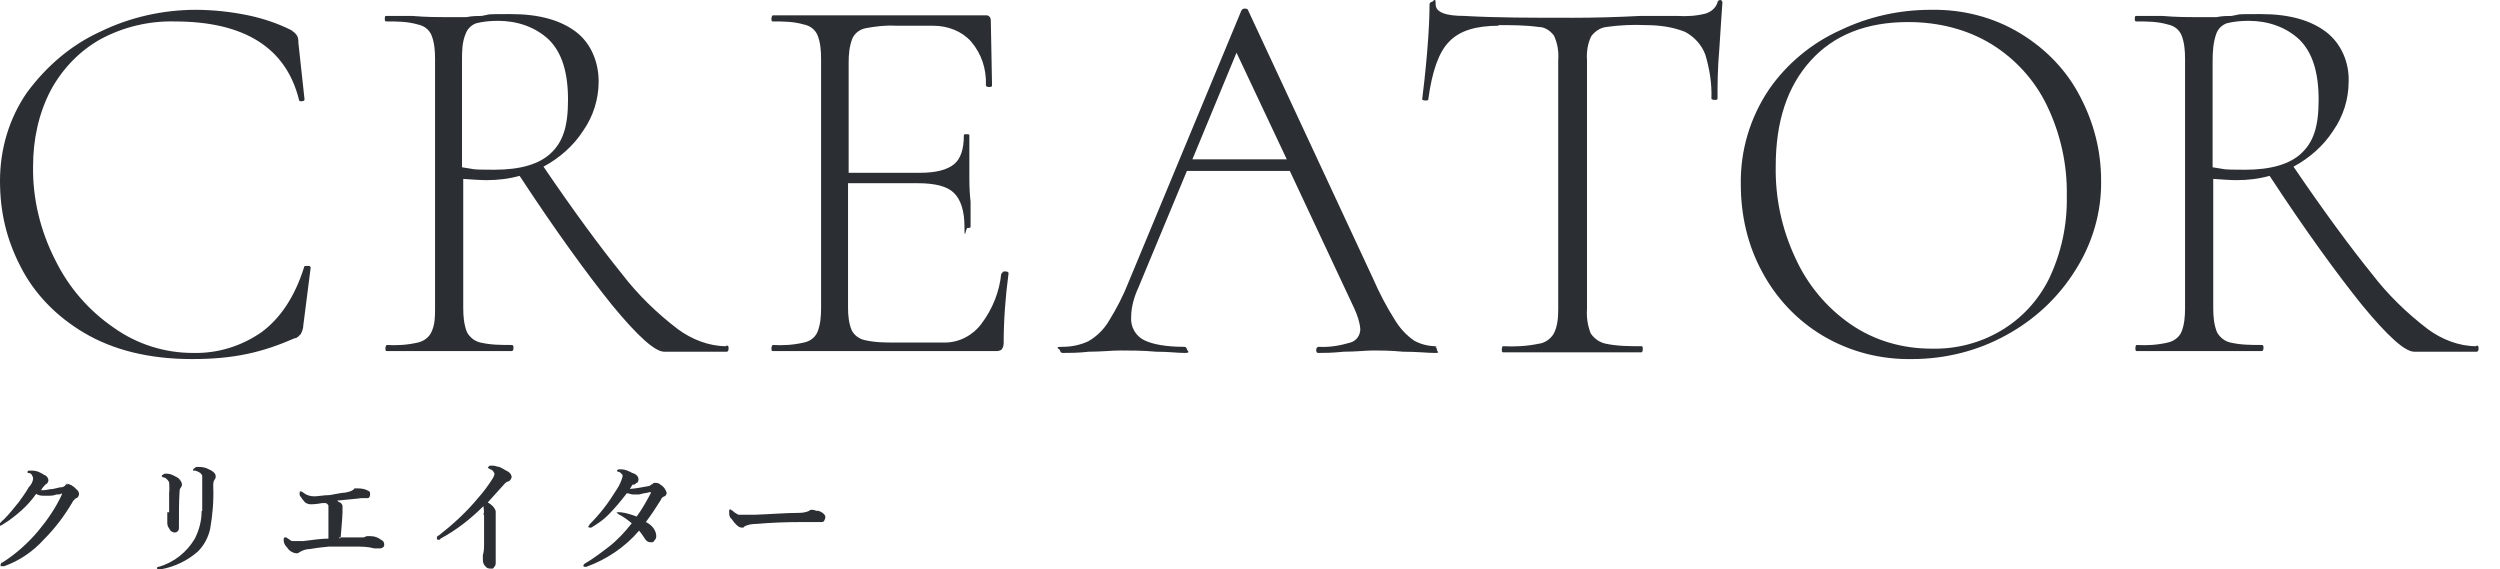 <?xml version="1.0" encoding="UTF-8"?>
<svg id="_レイヤー_1" data-name=" レイヤー 1" xmlns="http://www.w3.org/2000/svg" version="1.1" viewBox="0 0 408 92.9">
  <defs>
    <style>
      .cls-1 {
        fill: #2b2f34;
        fill-rule: evenodd;
        stroke-width: 0px;
      }
    </style>
  </defs>
  <path id="Creator_art" data-name="Creator art" class="cls-1" d="M11.1,79c-.2,0-.4,0-.5.3-.1,0-.3.2-.4.2-.5,0-1,.2-1.6.3-.5,0-1,.2-1.6.2h-.3c.2-.4.5-.7.8-1,.2,0,.4-.4.4-.6,0-.4-.3-.8-.7-.9-.6-.4-1.2-.7-2-.7s-.3,0-.5,0c0,0-.2,0-.2.2s0,.2.2.2c.4,0,.6.4.7.8,0,.6-.3,1.1-.7,1.5-.5.9-1.1,1.7-1.6,2.4-.8,1-1.6,2-2.5,2.9-.3.2-.5.5-.8.8,0,0,0,.2.2.2H0c.2,0,.4-.2.6-.3,1-.6,2-1.4,2.9-2.2.9-.8,1.7-1.7,2.4-2.7.3.2.7.3,1.1.3h.4c.4,0,.6,0,.7,0,.2,0,.6,0,1.1-.2.4,0,.7,0,.9-.2h0v.2c-1,2.2-2.4,4.2-3.9,6-1.7,2-3.6,3.7-5.8,5.1-.2,0-.3.2-.3.4,0,0,0,.2,0,.2H.2c.2,0,.3,0,.5,0,2.5-.9,4.7-2.4,6.5-4.4,1.8-1.8,3.3-3.8,4.6-6,.1-.3.4-.5.6-.7.3,0,.5-.4.5-.7s-.2-.6-.5-.8c-.4-.5-1-.8-1.6-.9h0l.3.2ZM27.3,83.6v1.5c0,.4,0,.8.3,1.1.1.4.5.7.9.7s.7-.3.7-.7v-.2c0-2.2,0-4.1.1-5.7,0-.2,0-.5.2-.7.1-.2.2-.3.2-.6-.1-.5-.5-1-1-1.2-.5-.3-1-.5-1.5-.5s-.4,0-.6.2c-.1,0-.2,0-.2.2,0,0,.1.2.2.2.4,0,.8.4,1,.8,0,.5.1,1.1,0,1.7v3.2h-.3ZM32.9,83.5c0,1.5-.4,3-1.1,4.4-1.3,2.2-3.4,3.9-5.9,4.6-.1,0-.2,0-.3.2,0,0,0,.2.3.2h.4c2.2-.4,4.3-1.4,6-2.9,1-1,1.7-2.3,2-3.7.4-2.3.6-4.6.5-6.9,0-.4,0-.8.2-1.1.2-.2.2-.4.2-.6,0-.5-.6-.9-1.1-1.1-.5-.3-1.1-.4-1.7-.4s-.4,0-.6.2c-.2,0-.3.2-.3.4,0,0,0,0,.2,0,.3,0,.7.2,1,.4,0,0,.2.2.3.4v5.8h-.1ZM55.6,87.7c.2-2.3.3-3.7.3-4.1v-1c0-.2-.2-.5-.4-.6-.2,0-.3-.2-.5-.3,1.9-.2,3.3-.3,3.9-.4.4,0,.8,0,1.1,0,.3,0,.4-.4.4-.6,0-.3,0-.5-.3-.6-.5-.3-1.1-.4-1.8-.4s-.4,0-.6.2c-.4.3-.9.4-1.4.5-.5,0-1.3.2-2.5.4-1,0-1.8.2-2.5.2s-1.3-.2-1.8-.6c0,0-.2-.2-.4-.2s-.2,0-.2.3,0,.4.2.6c.2.3.4.6.7.9.3.2.6.3.9.3s.8,0,1.9-.2h.5c.2,0,.4.2.5.4,0,.3,0,.6,0,.9v4.5c-1.1,0-2.5.2-4.1.4-.8,0-1.2,0-1.3,0-.2,0-.4,0-.6,0-.3-.2-.6-.4-.9-.6,0,0,0,0-.2,0-.2,0-.2.2-.2.5,0,.5.3.9.6,1.2.3.5.8.8,1.4.9.2,0,.4,0,.6-.2.5-.3,1.1-.5,1.7-.5,1.1-.2,2.1-.3,3.1-.4,1.3,0,2.7,0,4,0s2.3,0,3.4.3h.9c.3,0,.7-.2.7-.5v-.2c0-.3-.2-.6-.5-.7-.5-.4-1.1-.6-1.7-.6s-.4,0-.6,0c-.2,0-.4.2-.6.2h-4l.2.2ZM79,84.1v4.6c0,.6,0,1.3-.2,1.9v.5c0,.5,0,.9.4,1.3.2.3.5.4.9.4s.4,0,.5-.2c.2-.2.3-.4.3-.7v-8.5c-.2-.6-.7-1.1-1.3-1.4.2-.2,1.1-1.2,2.8-3.1,0,0,.2-.2.4-.3.4,0,.6-.4.7-.7,0-.5-.4-.9-.9-1.1-.3-.2-.7-.4-1.1-.6-.3,0-.7-.2-1-.2s-.4,0-.6,0c0,0-.2.2-.3.3,0,0,.2.2.4.3.3,0,.6.4.7.7,0,.3-.2.6-.3.8-.7,1.1-1.5,2.2-2.4,3.2-1.9,2.3-4.1,4.3-6.4,6.1-.2,0-.3.2-.3.4s0,.2.2.3h0c.2,0,.3,0,.4-.2,2.6-1.4,4.9-3.2,7-5.3,0,.4.2.9,0,1.3h0ZM103.5,79.1c0,0,.3-.2.4-.3.2,0,.3-.3.3-.6,0-.5-.5-.9-1-1-.5-.3-1.2-.6-1.8-.6s-.3,0-.4,0c0,0-.2,0-.3.2,0,0,0,.2.2.2.3,0,.5.3.7.5,0,0,0,.2,0,.3-.2.7-.5,1.4-.9,2-.7,1.1-1.4,2.2-2.2,3.2-.7.9-1.5,1.8-2.3,2.6,0,0,0,.2-.2.3,0,0,0,.2.2.2h0s.2,0,.3,0c1-.6,1.9-1.2,2.7-2,1.1-1.1,2.1-2.3,3.1-3.6.3,0,.7.2,1,.2s.7,0,1,0l.8-.2c.4,0,.8-.2,1.1-.2h0v.2c-.7,1.3-1.4,2.6-2.3,3.8-.8-.3-1.7-.6-2.6-.7h-.5s-.2,0-.2,0h0c0,0,.2.2.3.3.8.4,1.5.9,2.2,1.5-1.1,1.4-2.3,2.7-3.7,3.8-1.3,1-2.6,2-4,2.8,0,0-.2.2-.2.3,0,0,0,.2.2.2h.3c3.3-1.2,6.3-3.2,8.6-5.9,0,0,.5.6,1,1.4.2.3.5.5.9.5s.4,0,.6-.3c.2-.2.3-.4.3-.7,0-1-.8-1.9-1.7-2.3.9-1.2,1.7-2.4,2.5-3.7,0-.2.3-.4.5-.5.2,0,.4-.3.4-.6-.2-.6-.5-1-1-1.3-.2-.2-.5-.3-.8-.3s-.4,0-.5.2c-.2,0-.3.2-.5.3-1.1.2-2.1.4-3.2.5.2-.4.4-.6.4-.7h0ZM133.5,83.4c-.3,0-.6-.2-.9-.2s-.4,0-.6.2c-.5.2-1,.3-1.6.3-2.1,0-4.4.2-7.1.3-1,0-1.7,0-2.1,0h-.7c-.4-.2-.7-.4-1-.7,0,0-.2,0-.3-.2-.2,0-.2.2-.2.5s0,.8.4,1.1c.6.9,1.2,1.4,1.6,1.4s.4,0,.5-.2c.6-.3,1.3-.4,2-.4,2.2-.2,4.7-.3,7.5-.3s1.1,0,1.7,0h1.3c.2,0,.4,0,.5-.2s.2-.4.2-.6c0-.4-.4-.8-1.3-1.1h.1ZM32,1.6c-5.4,0-10.8,1.2-15.7,3.6-4.8,2.2-8.8,5.7-11.9,9.9C1.5,19.3,0,24.3,0,29.5s1.1,9.6,3.3,13.9c2.3,4.6,6,8.3,10.4,10.9,4.7,2.8,10.6,4.3,17.6,4.3s11.5-1.1,16.8-3.4c.4,0,.7-.4,1-.7.2-.4.4-.9.4-1.4l1.2-9.4c0,0,0-.2-.2-.3h-.5c-.2,0-.4,0-.4.3-1.5,4.7-3.8,8.2-6.9,10.5-3.3,2.3-7.2,3.5-11.2,3.4-4.6,0-9.1-1.4-12.9-4.1-4.1-2.8-7.4-6.6-9.6-11.1-2.4-4.7-3.7-10-3.6-15.3,0-4.3.9-8.6,2.9-12.4,1.9-3.5,4.7-6.4,8.1-8.3,3.7-2,7.9-3,12.1-2.9,11.4,0,18.2,4.3,20.3,12.8,0,.2.3.3.5.2.3,0,.4-.1.4-.3l-1-9.2c0-.4,0-.9-.3-1.3-.2-.3-.6-.6-.9-.8-2.2-1.1-4.6-1.9-7-2.4-2.9-.6-5.8-.9-8.7-.9h.2ZM118.5,56.5c-2.8,0-5.6-1.1-7.9-2.8-3.4-2.6-6.5-5.6-9.1-9-3.4-4.2-7.7-10-12.8-17.5,2.6-1.4,4.9-3.4,6.5-5.9,1.6-2.3,2.5-5.1,2.5-8,0-3.1-1.2-6.2-3.7-8.1-2.5-1.9-6-2.9-10.6-2.9s-3,0-4.8.3c-.7,0-1.5,0-2.5.2h-3c-1.5,0-3.5,0-5.8-.2h-4.2c-.2,0-.3,0-.3.4s0,.5.3.5c1.7,0,3.4,0,5.1.5,1,.2,1.8.8,2.2,1.7.5,1.2.6,2.6.6,3.9v40.7c0,1.3,0,2.7-.6,3.9-.4.9-1.3,1.5-2.2,1.7-1.7.4-3.4.5-5.1.4,0,0-.2.2-.2.5s0,.5.2.5h20.4c.2,0,.3-.2.3-.5s0-.5-.3-.5c-1.7,0-3.4,0-5.1-.4-.9-.2-1.7-.8-2.2-1.7-.5-1.3-.6-2.6-.6-4v-21c1.5.1,2.8.2,3.8.2,1.8,0,3.6-.2,5.4-.7,5.9,9,11,16,15.1,21.1,4.2,5.1,7,7.6,8.5,7.6h10.2c.2,0,.3-.2.3-.5s0-.5-.3-.5h-.1ZM75.4,27.3V9.9c0-1.5,0-3,.6-4.4.3-.8.9-1.4,1.7-1.7,1.2-.3,2.4-.4,3.6-.4,3.1,0,6.1,1,8.3,3.1,2.1,2.1,3.1,5.3,3.1,9.8s-.9,6.9-2.8,8.7-5,2.7-9.2,2.7-3.1-.1-5.3-.4h0ZM163.4,44.7c-.3,2.9-1.4,5.7-3.2,8.1-1.4,1.9-3.6,3.1-6,3.1h-8.1c-1.7,0-3.3,0-5-.4-.9-.2-1.7-.8-2.1-1.6-.5-1.2-.6-2.5-.6-3.7v-20.3h11.4c2.8,0,4.8.5,5.9,1.6s1.7,2.9,1.7,5.5.2.2.5.2.5,0,.5-.2v-4.1c-.1-.8-.2-2.1-.2-3.8v-7c0-.1,0-.2-.4-.2s-.5,0-.5.2c0,2.2-.5,3.8-1.6,4.7s-2.9,1.4-5.6,1.4h-11.6V10.2c0-1.3.1-2.6.6-3.9.4-.9,1.2-1.5,2.2-1.7,1.6-.3,3.3-.5,4.9-.4h6.1c2.4,0,4.7.9,6.2,2.6,1.7,2,2.5,4.5,2.4,7.1,0,.2.2.3.5.3s.5,0,.5-.3l-.2-10.6c0-.4-.2-.7-.6-.8h-35c0,0-.2.2-.2.5s0,.5.2.5c1.7,0,3.4,0,5.1.5,1,.2,1.8.8,2.2,1.7.5,1.2.6,2.6.6,3.9v40.7c0,1.3-.1,2.7-.6,3.9-.4.9-1.2,1.5-2.2,1.7-1.7.4-3.4.5-5.1.4,0,0-.2.2-.2.5s0,.5.2.5h36.3c.4,0,.8,0,1.1-.3.2-.3.3-.6.3-1,0-3.8.3-7.7.8-11.4,0-.2-.2-.3-.5-.3s-.5,0-.5.2h0l-.2.2ZM234.4,56.5c-1.3,0-2.5-.3-3.6-.9-1.3-.9-2.3-2-3.1-3.3-1.4-2.2-2.6-4.5-3.6-6.8L203.7,1.7c0-.2-.3-.3-.5-.3s-.4,0-.6.3l-18.4,44.3c-.9,2.3-2,4.4-3.3,6.5-.8,1.3-1.9,2.4-3.3,3.2-1.3.6-2.7.9-4.2.9s-.5.3-.4.6c0,.2.2.4.4.4,1.1,0,2.6,0,4.3-.2,2,0,3.7-.2,5.2-.2s3.6,0,5.8.2c2,0,3.5.2,4.6.2s.5-.3.4-.6c0-.2-.2-.4-.4-.4-3,0-5.2-.4-6.6-1.1-1.4-.7-2.2-2.2-2.1-3.7,0-1.7.5-3.4,1.2-4.9l7.9-19h16.8l10.5,22.4c.5,1.1.9,2.2,1,3.4,0,1-.6,1.9-1.6,2.2-1.7.5-3.4.8-5.2.7-.2,0-.4.2-.4.5s.1.5.3.5c.9,0,2.3,0,4.2-.2,2,0,3.6-.2,4.8-.2s2.7,0,4.9.2c2.3,0,4,.2,5.1.2s.4-.2.4-.5-.1-.5-.4-.5h.3ZM201.8,8.6l8.2,17.4h-15.4l7.2-17.4ZM244.5,4.1c2.2,0,4.4,0,6.6.3,1,0,1.9.6,2.5,1.4.6,1.3.8,2.6.7,4v40.7c0,1.3-.1,2.7-.7,3.9-.5.9-1.5,1.6-2.5,1.7-1.9.4-3.9.5-5.8.4-.1,0-.2.2-.2.5s0,.5.2.5h22.6c.1,0,.2-.2.2-.5s0-.5-.2-.5c-1.9,0-3.9,0-5.8-.4-1-.2-1.9-.8-2.5-1.7-.5-1.3-.7-2.6-.6-4V9.9c-.1-1.4.1-2.8.7-4,.6-.8,1.5-1.4,2.5-1.5,2.1-.3,4.3-.4,6.4-.3,2.2,0,4.4.3,6.4,1.1,1.5.8,2.7,2.1,3.3,3.7.7,2.3,1.1,4.8,1,7.2,0,.1.2.2.5.2s.5,0,.5-.2c0-2.1,0-4.9.3-8.2.2-3.4.4-5.9.5-7.5C281.1.2,280.9,0,280.8,0h0c-.2,0-.5.1-.5.4-.3.9-1,1.5-1.9,1.8-1.5.4-3.1.5-4.7.4h-6c-3.9.2-7.5.3-11,.3-6.7,0-12.6,0-17.7-.3-3.1,0-4.7-.6-4.7-1.9s-.3-.5-.6-.4c-.2,0-.4.2-.4.4,0,1.8-.1,4.4-.4,7.9-.3,3.5-.6,6-.8,7.6,0,.1.2.2.5.2s.5,0,.5-.2c.6-4.5,1.7-7.7,3.4-9.4,1.7-1.8,4.4-2.6,8.1-2.6h0ZM312,58.6c5.4,0,10.7-1.3,15.4-3.9,4.6-2.5,8.5-6.1,11.3-10.6,2.8-4.4,4.3-9.5,4.2-14.7,0-4.8-1.2-9.4-3.4-13.6-2.2-4.3-5.6-7.8-9.7-10.3-4.4-2.7-9.5-4-14.7-3.9-5.1,0-10.1,1.1-14.7,3.3-4.7,2.1-8.8,5.5-11.7,9.7-3.1,4.6-4.7,10-4.6,15.5,0,5,1.1,9.9,3.5,14.3,2.3,4.3,5.7,7.9,9.9,10.4,4.4,2.6,9.4,3.9,14.6,3.8h0ZM315.2,56.9c-4.7,0-9.3-1.3-13.2-4-3.9-2.7-7-6.4-9-10.8-2.2-4.7-3.3-9.8-3.2-15,0-7.3,1.9-13,5.7-17.2s9.1-6.3,15.9-6.3c4.8,0,9.5,1.1,13.6,3.6,3.9,2.4,7.1,5.9,9.1,10.1,2.2,4.6,3.3,9.6,3.2,14.7.1,4.7-.9,9.3-2.9,13.5-1.8,3.6-4.5,6.5-7.9,8.5s-7.3,3-11.3,2.9h0ZM404.1,56.5c-2.8,0-5.6-1.1-7.9-2.8-3.4-2.6-6.5-5.6-9.1-9-3.4-4.2-7.7-10-12.8-17.5,2.6-1.4,4.9-3.4,6.5-5.9,1.6-2.3,2.5-5.1,2.5-8,.1-3.1-1.2-6.2-3.7-8.1-2.5-1.9-6-2.9-10.6-2.9s-3,0-4.8.3c-.7,0-1.5,0-2.5.2h-3c-1.5,0-3.5,0-5.8-.2h-4.2c-.2,0-.3,0-.3.4s0,.5.3.5c1.7,0,3.4,0,5.1.5,1,.2,1.8.8,2.2,1.7.5,1.2.6,2.6.6,3.9v40.7c0,1.3-.1,2.7-.6,3.9-.4.9-1.3,1.5-2.2,1.7-1.7.4-3.4.5-5.1.4-.1,0-.2.2-.2.5s0,.5.2.5h20.4c.2,0,.3-.2.3-.5s0-.5-.3-.5c-1.7,0-3.4,0-5.1-.4-.9-.2-1.7-.8-2.2-1.7-.5-1.3-.6-2.6-.6-4v-21c1.5.1,2.8.2,3.8.2,1.8,0,3.6-.2,5.4-.7,5.9,9,11,16,15.1,21.1,4.2,5.1,7,7.6,8.5,7.6h10.2c.2,0,.3-.2.3-.5s0-.5-.3-.5h0ZM361.1,27.3V9.9c0-1.5.1-3,.6-4.4.3-.8.9-1.4,1.7-1.7,1.2-.3,2.4-.4,3.6-.4,3.1,0,6.1,1,8.3,3.1,2.1,2.1,3.1,5.3,3.1,9.8s-.9,6.9-2.8,8.7-5,2.7-9.2,2.7-3.1-.1-5.3-.4h0Z"/>
</svg>